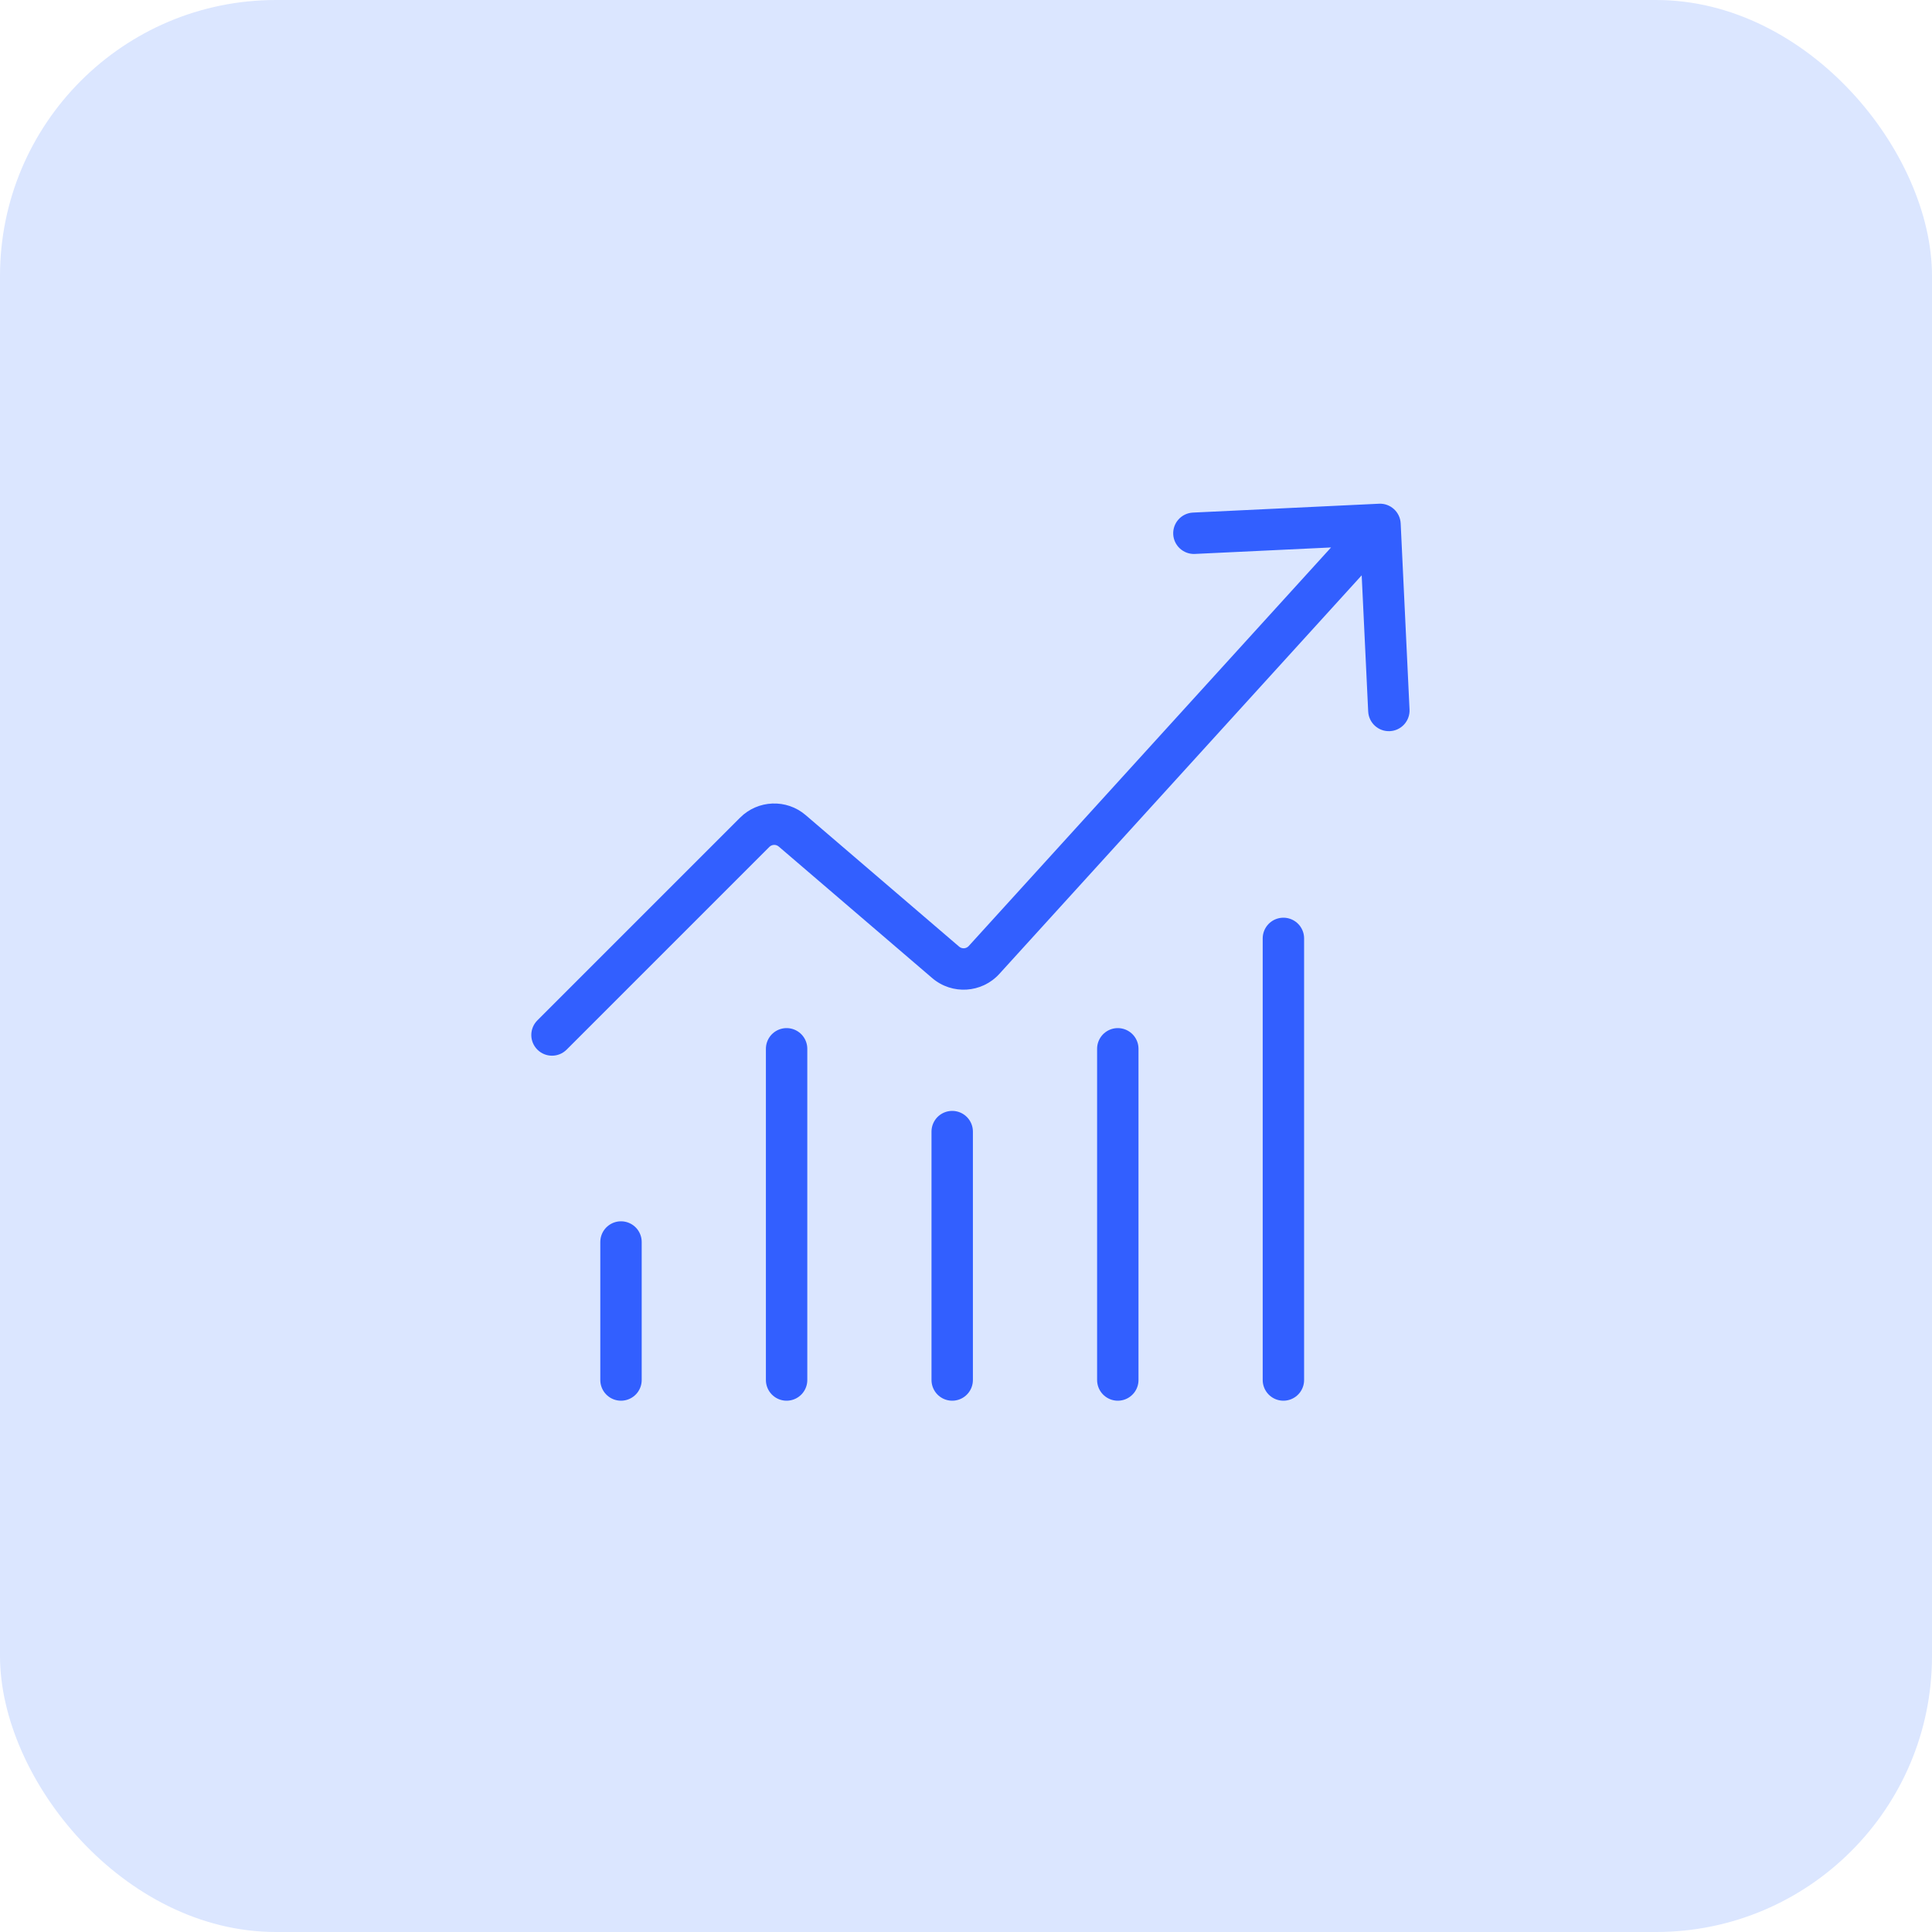 <svg width="70" height="70" viewBox="0 0 70 70" fill="none" xmlns="http://www.w3.org/2000/svg">
<rect width="70" height="70" rx="10" fill="#DBE6FF"/>
<path d="M46.5 50V34" stroke="#325FFF" stroke-width="1.5" stroke-linecap="round"/>
<path d="M40.5 50L40.5 38" stroke="#325FFF" stroke-width="1.5" stroke-linecap="round"/>
<path d="M34.5 50L34.5 41" stroke="#325FFF" stroke-width="1.5" stroke-linecap="round"/>
<path d="M28.5 50L28.5 38" stroke="#325FFF" stroke-width="1.5" stroke-linecap="round"/>
<path d="M22.5 50L22.5 45" stroke="#325FFF" stroke-width="1.5" stroke-linecap="round"/>
<path d="M19.47 36.97C19.177 37.263 19.177 37.737 19.47 38.03C19.763 38.323 20.237 38.323 20.53 38.03L19.47 36.97ZM50.749 18.964C50.729 18.551 50.378 18.231 49.964 18.251L43.222 18.572C42.808 18.592 42.489 18.943 42.508 19.357C42.528 19.77 42.88 20.09 43.293 20.07L49.286 19.785L49.572 25.778C49.592 26.192 49.943 26.511 50.357 26.491C50.77 26.472 51.09 26.12 51.07 25.707L50.749 18.964ZM34.263 34.868L34.751 34.298L34.263 34.868ZM35.653 34.781L36.208 35.286L35.653 34.781ZM28.703 30.103L29.191 29.533L28.703 30.103ZM20.53 38.03L27.875 30.685L26.815 29.625L19.47 36.97L20.53 38.03ZM28.215 30.672L33.775 35.437L34.751 34.298L29.191 29.533L28.215 30.672ZM36.208 35.286L50.555 19.505L49.445 18.495L35.098 34.277L36.208 35.286ZM33.775 35.437C34.493 36.053 35.572 35.986 36.208 35.286L35.098 34.277C35.007 34.377 34.853 34.386 34.751 34.298L33.775 35.437ZM27.875 30.685C27.968 30.593 28.116 30.587 28.215 30.672L29.191 29.533C28.497 28.938 27.462 28.978 26.815 29.625L27.875 30.685Z" fill="#325FFF"/>
</svg>
